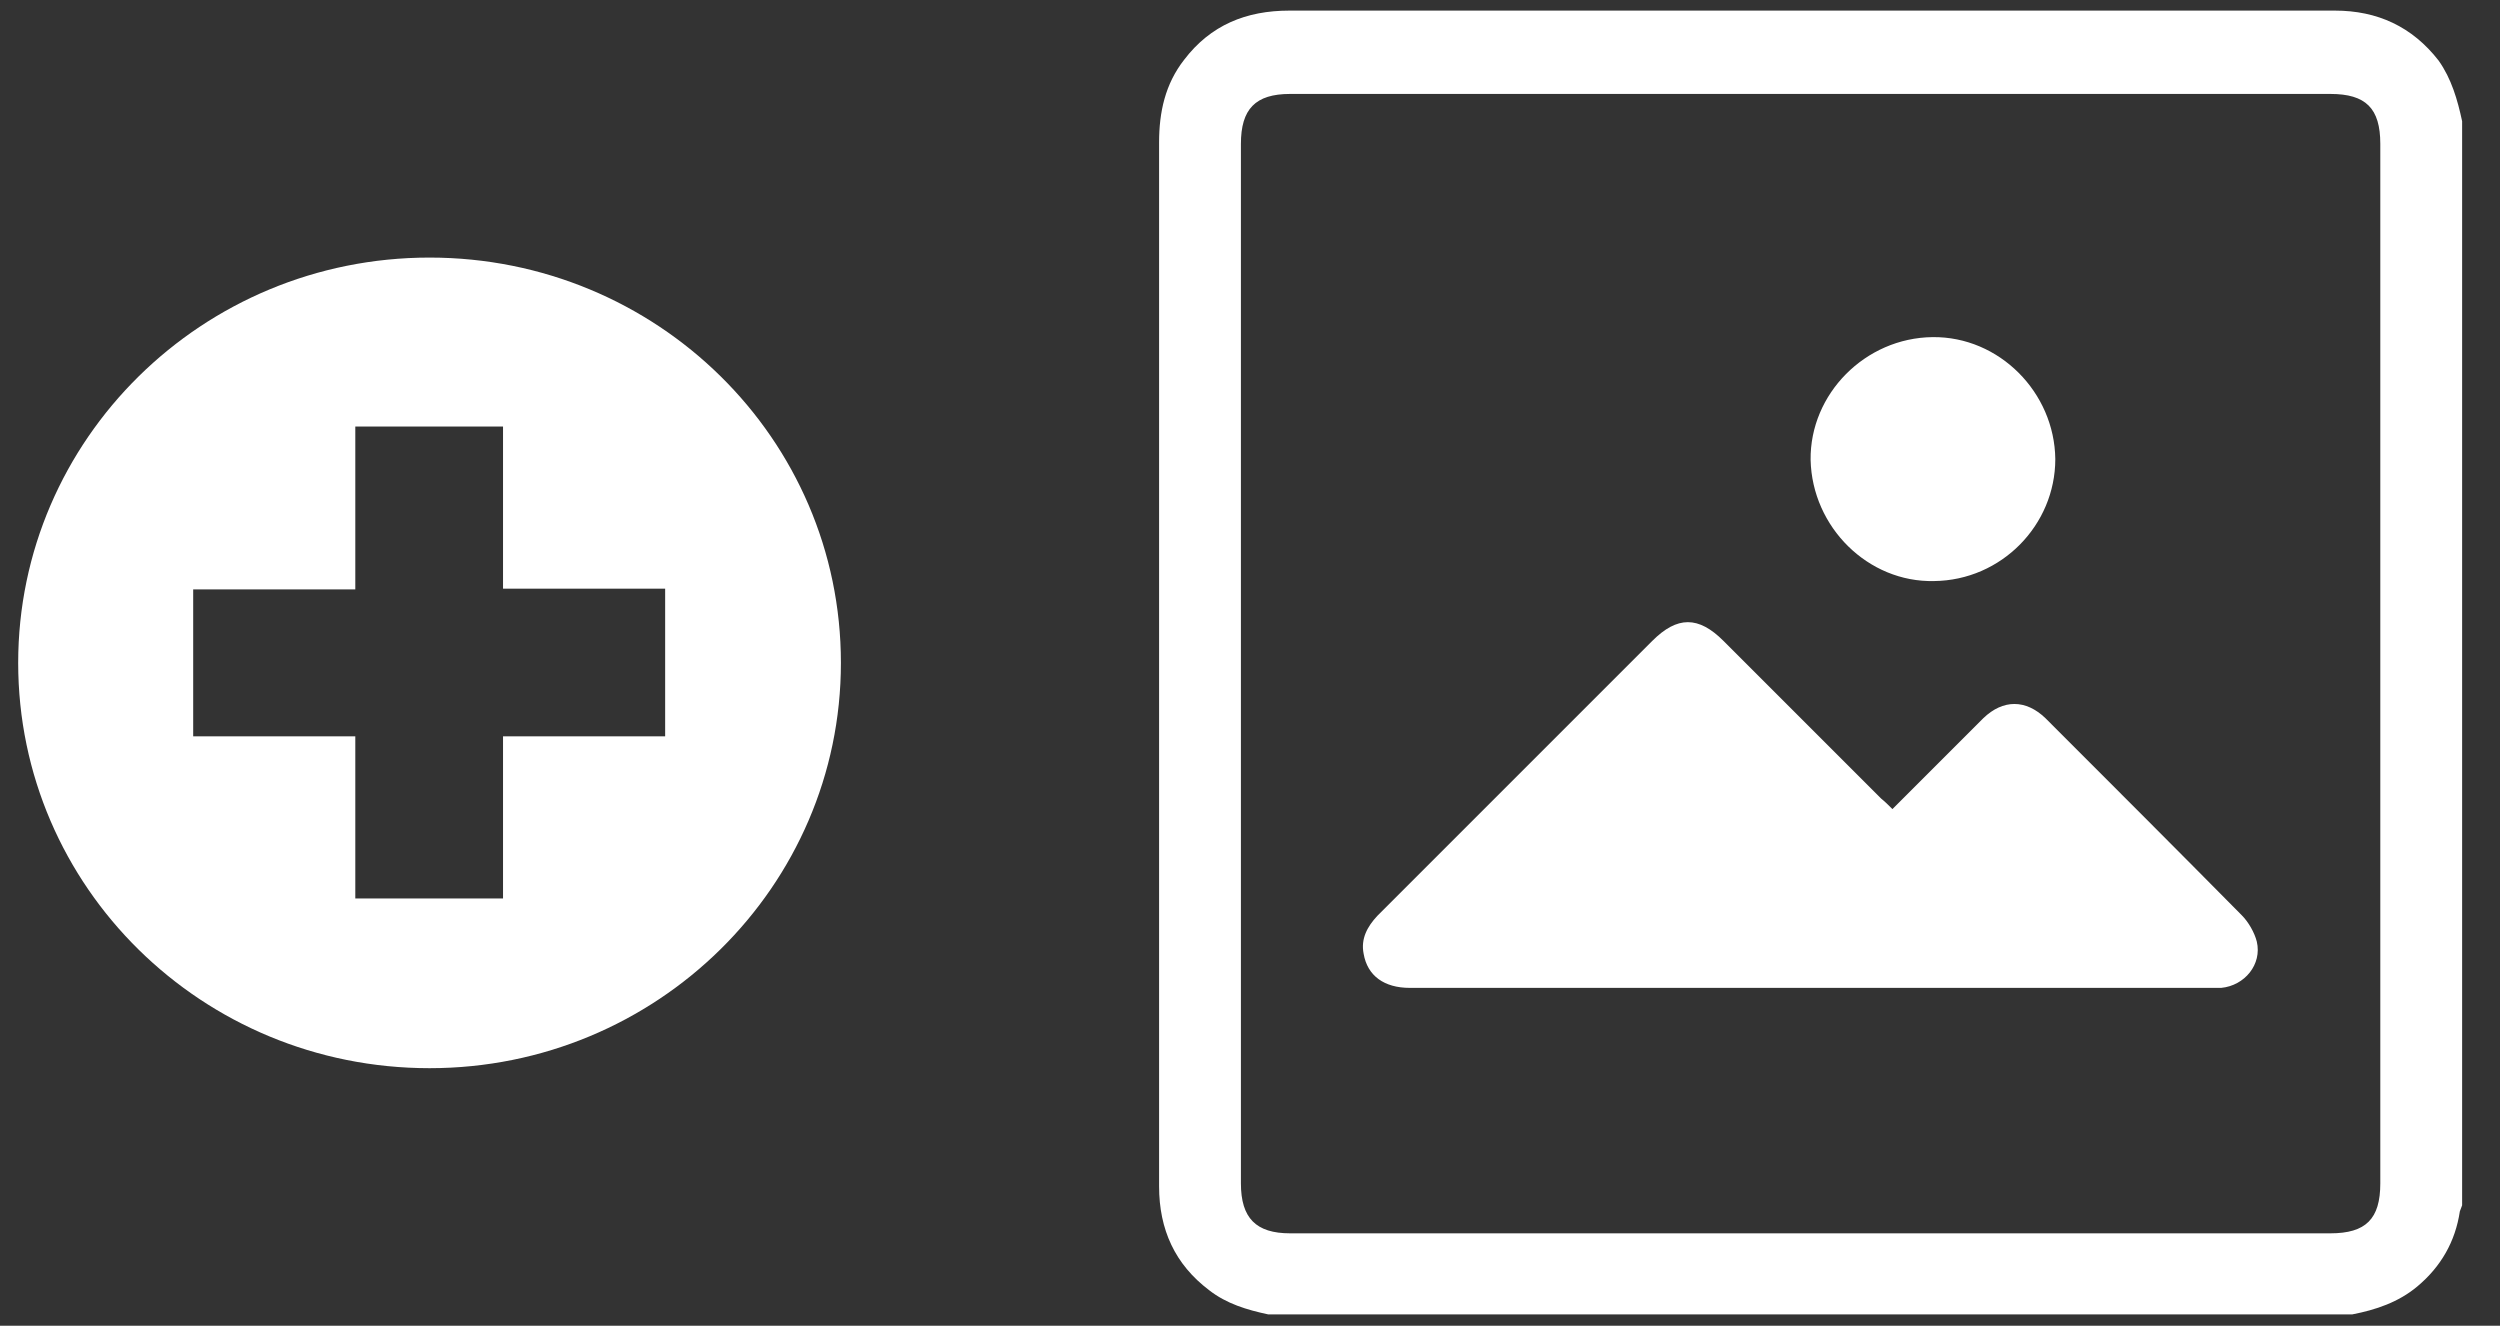 <?xml version="1.0" encoding="utf-8"?>
<!-- Generator: Adobe Illustrator 25.4.1, SVG Export Plug-In . SVG Version: 6.00 Build 0)  -->
<svg version="1.1" id="Ebene_1" xmlns="http://www.w3.org/2000/svg" xmlns:xlink="http://www.w3.org/1999/xlink" x="0px" y="0px"
	 viewBox="0 0 330 175" style="enable-background:new 0 0 330 175;" xml:space="preserve">
<rect x="0" y="0" width="330" height="175" fill="#333333" stroke="none"/>
<style type="text/css">
	.st0{fill:#FFFFFF;}
</style>
<path class="st0" d="M56.7,34c-30,0-54.3,24-54.3,53.5c0,29.6,24.3,53.5,54.3,53.5S111,117,111,87.5C111,57.9,86.7,34,56.7,34z
	 M87.8,97.2H66.4v21.4H46.9V97.2H25.5V77.8h21.4V56.3h19.5v21.4h21.4V97.2z"/>
<g>
	<path class="st0" d="M325,16c0,47.7,0,95.4,0,143.1c-0.1,0.3-0.2,0.5-0.3,0.8c-0.6,4-2.5,7.3-5.6,9.9c-2.5,2.1-5.5,3.1-8.6,3.7
		c-47.7,0-95.4,0-143.1,0c-2.8-0.6-5.5-1.4-7.8-3.2c-4.5-3.4-6.6-8-6.6-13.7c0-11.1,0-22.3,0-33.4c0-34.8,0-69.6,0-104.4
		c0-4,0.8-7.7,3.3-10.9c3.5-4.6,8.2-6.5,13.9-6.5c37.8,0,75.7,0,113.5,0c8.2,0,16.3,0,24.5,0c5.6,0,10.2,2.1,13.7,6.6
		C323.6,10.4,324.4,13.2,325,16z M163.8,87.3c0,23,0,45.9,0,68.9c0,4.6,2,6.6,6.5,6.6c45.8,0,91.6,0,137.3,0c4.7,0,6.6-1.9,6.6-6.6
		c0-45.7,0-91.5,0-137.2c0-4.7-1.9-6.6-6.6-6.6c-45.8,0-91.6,0-137.3,0c-4.6,0-6.5,2-6.5,6.6C163.8,41.7,163.8,64.5,163.8,87.3z"/>
	<path class="st0" d="M249.8,106.8c2.1-2.1,4.2-4.2,6.2-6.2c1.9-1.9,3.9-3.9,5.8-5.8c2.6-2.5,5.6-2.5,8.2,0c0.1,0.1,0.2,0.2,0.2,0.2
		c8.6,8.6,17.2,17.2,25.7,25.8c0.9,0.9,1.7,2.3,2,3.5c0.7,3-1.6,5.8-4.7,6.1c-0.4,0-0.9,0-1.3,0c-35.3,0-70.5,0-105.8,0
		c-3.4,0-5.6-1.6-6.1-4.5c-0.4-2,0.5-3.6,1.8-5c2.8-2.8,5.5-5.5,8.3-8.3c9.3-9.3,18.7-18.7,28-28c3.3-3.3,6.1-3.3,9.4,0
		c6.9,6.9,13.9,13.9,20.8,20.8C248.8,105.8,249.3,106.3,249.8,106.8z"/>
	<path class="st0" d="M255.1,44.5c8.8-0.1,16.1,7.3,16.2,16.1c0,8.7-7.1,16-16,16.1c-8.7,0.2-16.1-7.1-16.3-16
		C238.9,52,246.2,44.6,255.1,44.5z"/>
</g>
</svg>
